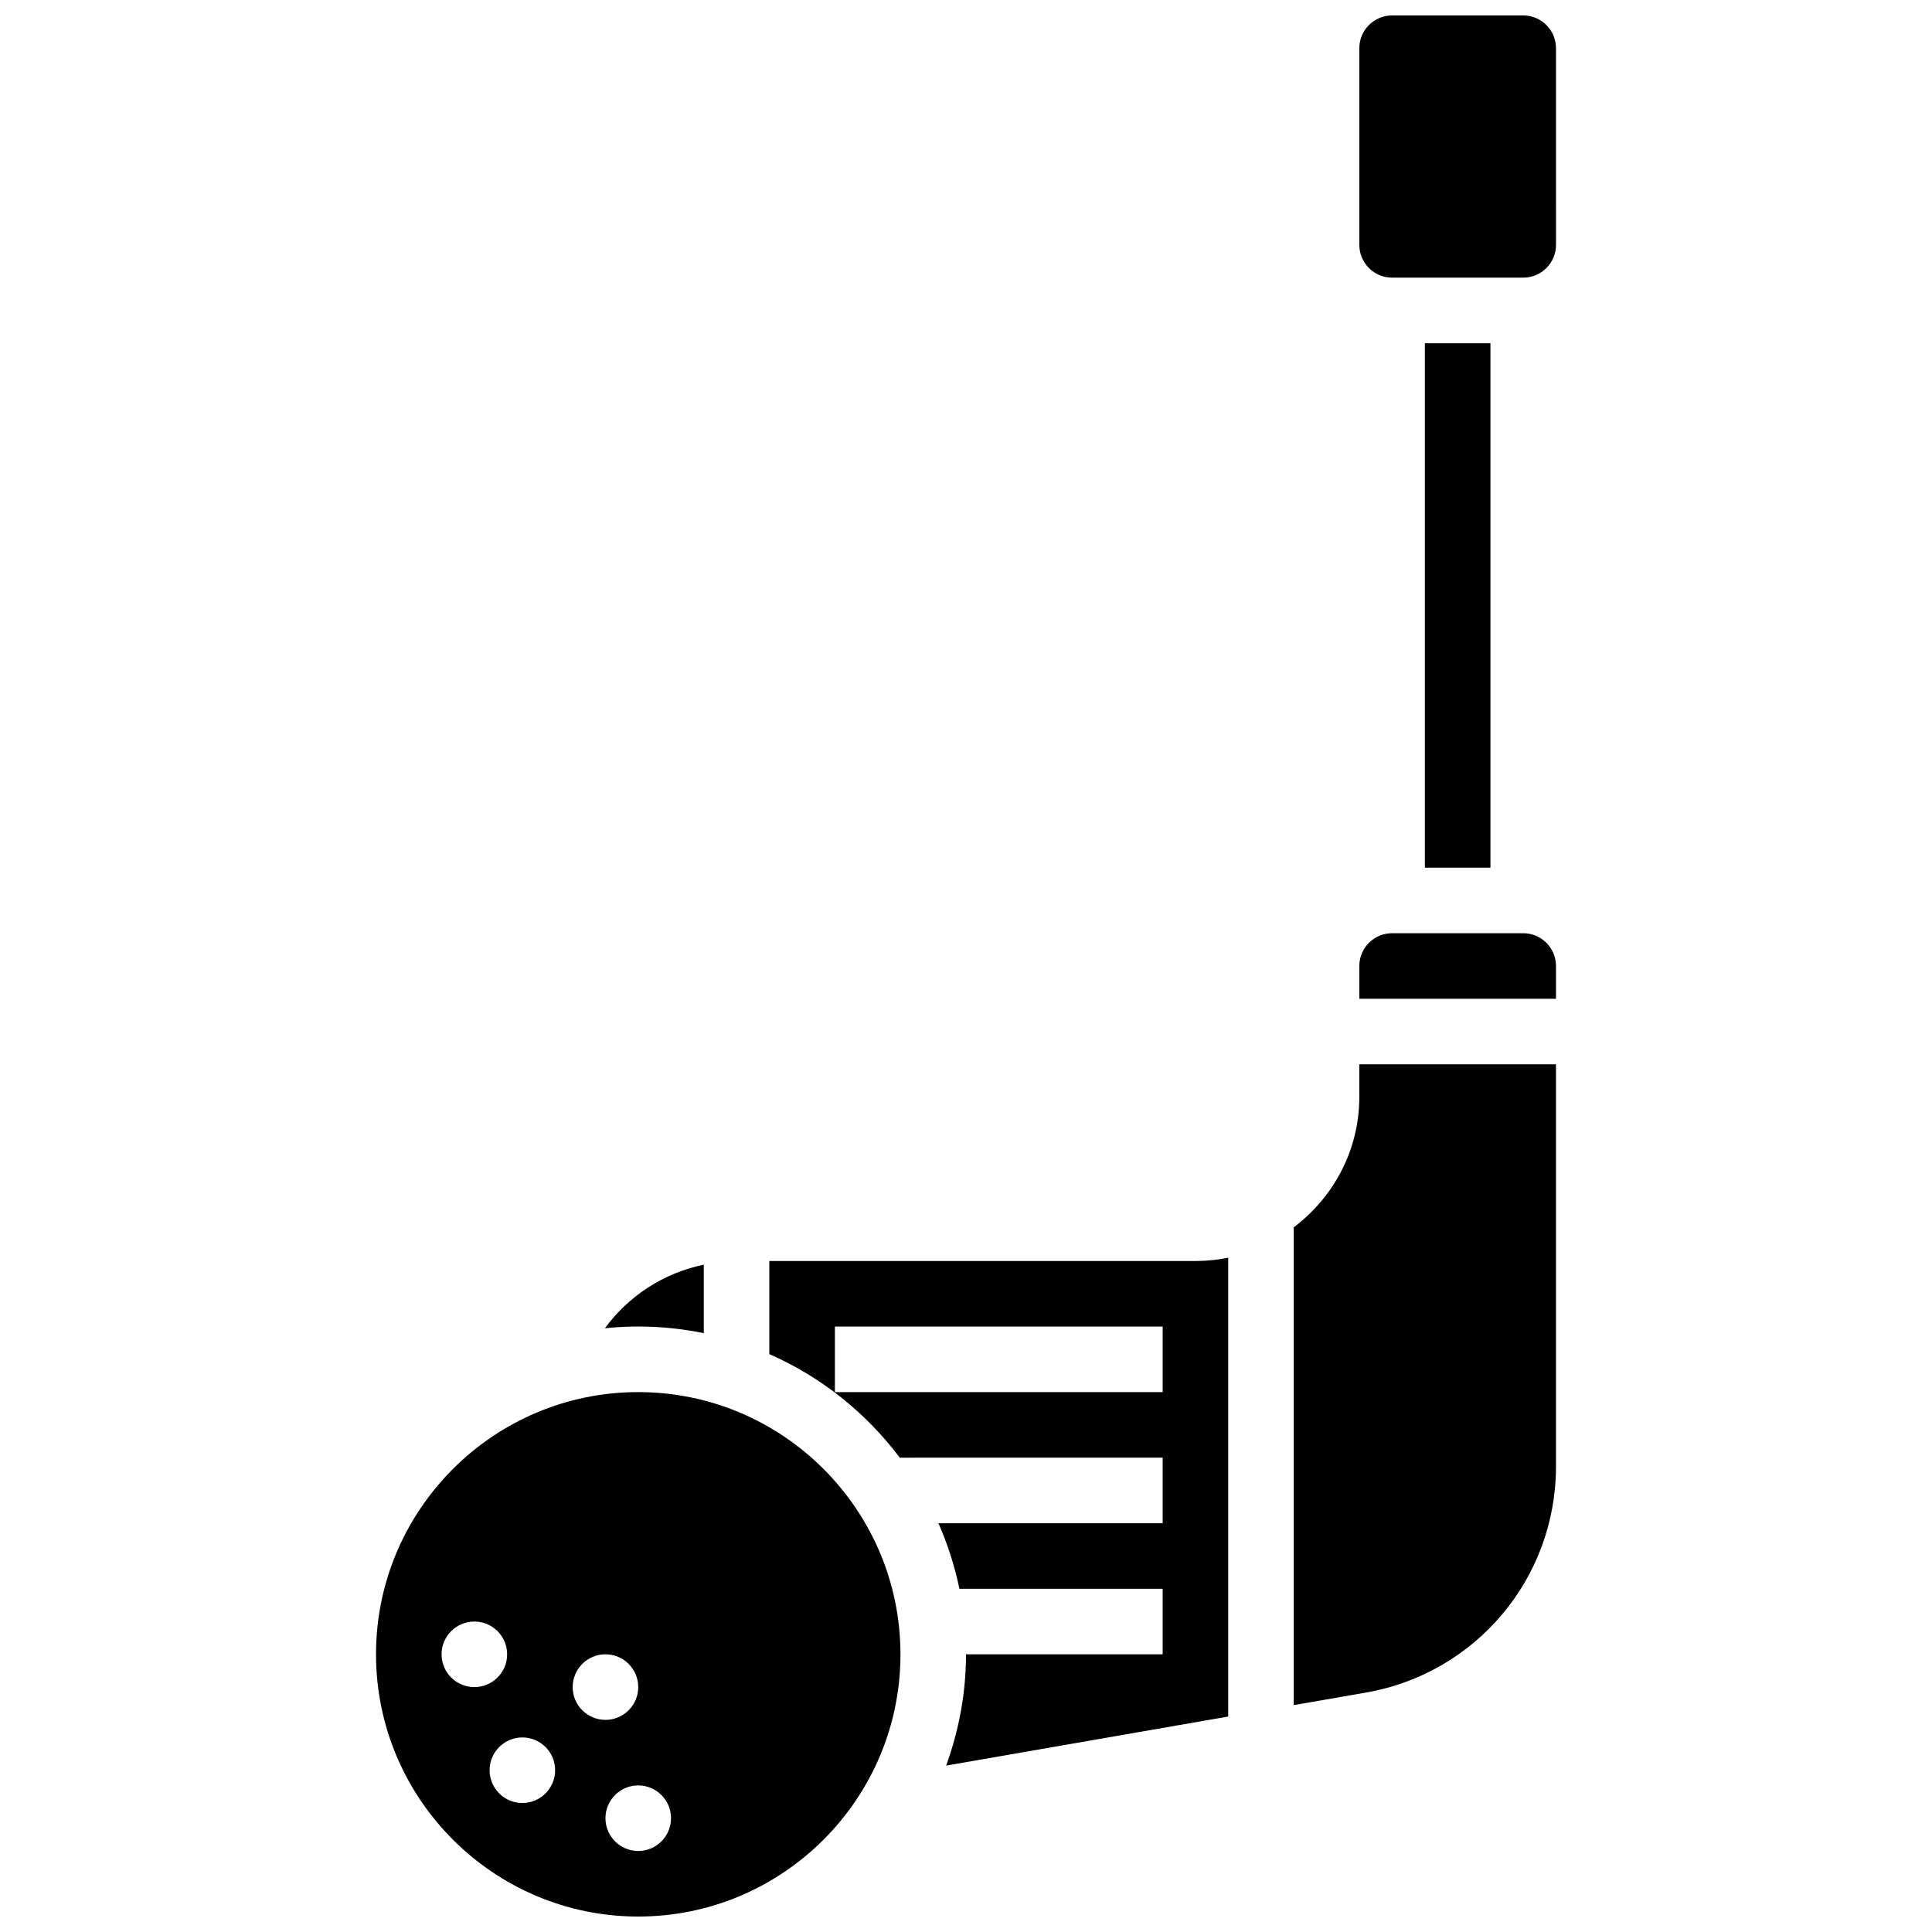 <?xml version="1.0" encoding="UTF-8"?>
<!-- Uploaded to: ICON Repo, www.iconrepo.com, Generator: ICON Repo Mixer Tools -->
<svg width="800px" height="800px" version="1.1" viewBox="144 144 512 512" xmlns="http://www.w3.org/2000/svg">
 <defs>
  <clipPath id="b">
   <path d="m243 512h140v139.9h-140z"/>
  </clipPath>
  <clipPath id="a">
   <path d="m504 148.09h53v69.906h-53z"/>
  </clipPath>
 </defs>
 <path d="m347.88 478.18v24.68c13.777 6.035 25.633 15.574 34.582 27.441l69.656-0.004v17.371h-59.422c2.422 5.523 4.316 11.328 5.551 17.371l53.871 0.004v17.371h-52.117c0 10.363-1.918 20.266-5.266 29.488l74.754-13v-121.6c-2.805 0.574-5.715 0.879-8.684 0.879zm104.24 34.746h-86.863v-17.371h86.863z"/>
 <g clip-path="url(#b)">
  <path d="m313.14 512.92c-38.316 0-69.492 31.176-69.492 69.492 0 38.316 31.176 69.492 69.492 69.492 38.316 0 69.492-31.176 69.492-69.492-0.004-38.316-31.18-69.492-69.492-69.492zm-52.121 69.492c0-4.793 3.891-8.688 8.688-8.688 4.793 0 8.688 3.891 8.688 8.688 0 4.793-3.891 8.688-8.688 8.688-4.797-0.004-8.688-3.894-8.688-8.688zm27.555 36.855c-3.394 3.394-8.895 3.394-12.281 0-3.394-3.394-3.394-8.895 0-12.281 3.394-3.394 8.895-3.394 12.281 0 3.387 3.387 3.387 8.883 0 12.281zm7.191-28.172c0-4.793 3.891-8.688 8.688-8.688 4.793 0 8.688 3.891 8.688 8.688 0 4.793-3.891 8.688-8.688 8.688s-8.688-3.891-8.688-8.688zm17.375 43.434c-4.793 0-8.688-3.891-8.688-8.688 0-4.793 3.891-8.688 8.688-8.688 4.793 0 8.688 3.891 8.688 8.688-0.004 4.797-3.894 8.688-8.688 8.688z"/>
 </g>
 <path d="m504.23 434.74c0 14.133-6.887 26.59-17.371 34.52v126.61l19.102-3.316c29.203-5.082 50.387-30.273 50.387-59.91v-106.59h-52.117z"/>
 <path d="m330.51 497.3v-18.145c-10.59 2.18-19.891 8.234-26.207 16.844 2.902-0.301 5.856-0.457 8.836-0.457 5.949 0 11.758 0.609 17.371 1.758z"/>
 <path d="m547.67 391.31h-34.746c-4.785 0-8.688 3.891-8.688 8.688v8.688h52.117v-8.688c0-4.797-3.898-8.688-8.684-8.688z"/>
 <g clip-path="url(#a)">
  <path d="m547.67 148.09h-34.746c-4.785 0-8.688 3.891-8.688 8.688v52.117c0 4.793 3.898 8.688 8.688 8.688h34.746c4.785 0 8.688-3.891 8.688-8.688l-0.004-52.117c0-4.797-3.898-8.688-8.684-8.688z"/>
 </g>
 <path d="m521.61 234.96h17.371v138.98h-17.371z"/>
</svg>